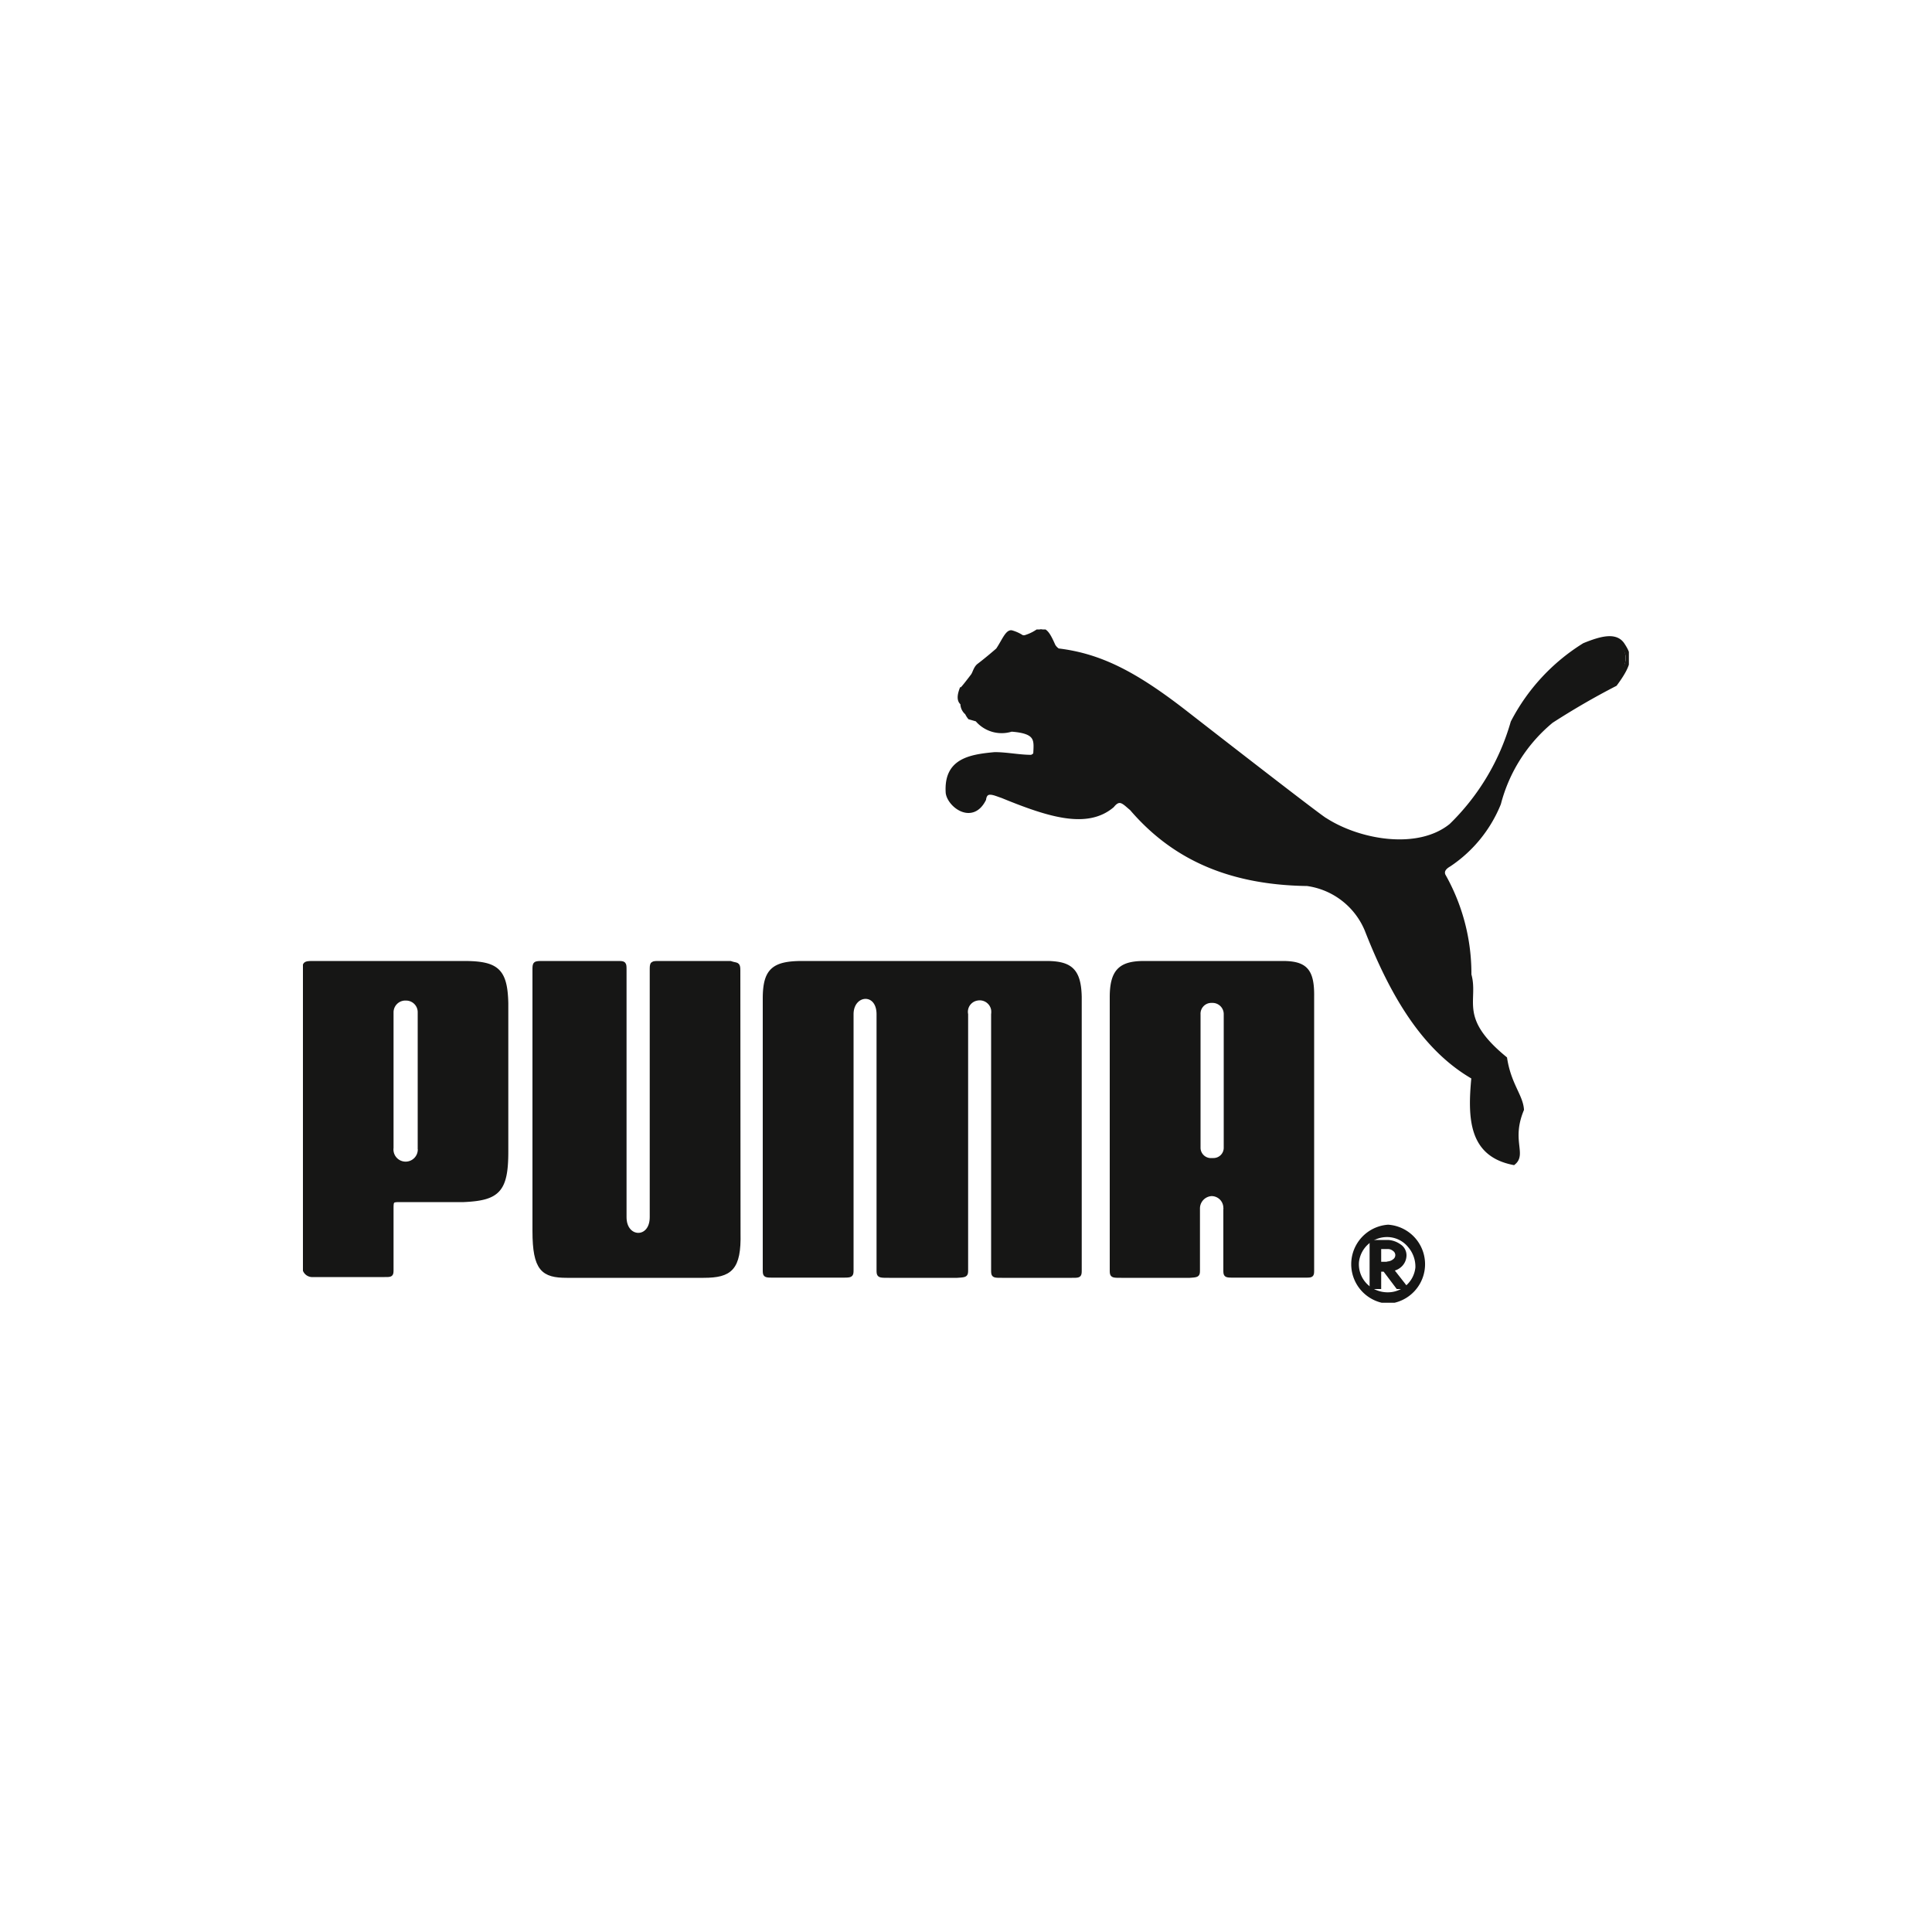 <svg id="Capa_1" data-name="Capa 1" xmlns="http://www.w3.org/2000/svg" xmlns:xlink="http://www.w3.org/1999/xlink" viewBox="0 0 100 100"><defs><style>.cls-1,.cls-4{fill:none;}.cls-2{clip-path:url(#clip-path);}.cls-3{fill:#161615;fill-rule:evenodd;}.cls-4{stroke:#161615;stroke-miterlimit:2.61;stroke-width:0.22px;}</style><clipPath id="clip-path"><rect class="cls-1" x="15.68" y="32.58" width="68.63" height="34.85"/></clipPath></defs><g id="Grupo_5495" data-name="Grupo 5495"><g class="cls-2"><g id="Grupo_434" data-name="Grupo 434"><path id="Trazado_1050" data-name="Trazado 1050" class="cls-3" d="M24,49.85H16.32c-.56,0-.56,0-.56.41v15.4s0,0,0,0v0a.41.41,0,0,0,.44.33h3.7c.36,0,.36,0,.36-.32V62.6c0-.43,0-.49.41-.49H24c1.77-.08,2.2-.49,2.2-2.5V51.93c0-1.71-.43-2.08-2.2-2.08m-2.27,9.56a.74.74,0,1,1-1.47,0h0v-7a.72.72,0,0,1,.67-.73H21a.71.71,0,0,1,.73.69v7.11Z"/><path id="Trazado_1051" data-name="Trazado 1051" class="cls-4" d="M24,49.85H16.32c-.56,0-.56,0-.56.41v15.4s0,0,0,0v0a.41.41,0,0,0,.44.33h3.7c.36,0,.36,0,.36-.32V62.6c0-.43,0-.49.41-.49H24c1.77-.08,2.2-.49,2.2-2.5V51.93C26.16,50.22,25.72,49.85,24,49.85Zm-2.27,9.56a.74.74,0,1,1-1.47,0h0v-7a.72.72,0,0,1,.67-.73H21a.71.71,0,0,1,.73.69v7.11Z"/><path id="Trazado_1052" data-name="Trazado 1052" class="cls-3" d="M38.21,50.22c0-.37-.08-.25-.41-.37H34.14c-.4,0-.4,0-.4.37V63c0,1.25-1.42,1.21-1.42,0V50.22c0-.37,0-.37-.37-.37H28.12c-.45,0-.45,0-.45.37V63.71c0,2,.45,2.32,1.67,2.32h7.08c1.38,0,1.84-.37,1.8-2.2Z"/><path id="Trazado_1053" data-name="Trazado 1053" class="cls-4" d="M38.21,50.22c0-.37-.08-.25-.41-.37H34.14c-.4,0-.4,0-.4.37V63c0,1.25-1.42,1.21-1.42,0V50.22c0-.37,0-.37-.37-.37H28.12c-.45,0-.45,0-.45.37V63.71c0,2,.45,2.32,1.67,2.32h7.08c1.38,0,1.84-.37,1.8-2.2Z"/><path id="Trazado_1054" data-name="Trazado 1054" class="cls-3" d="M54.15,49.85H41.54c-1.5,0-1.95.37-1.95,1.84v14c0,.33,0,.33.45.33h3.54c.49,0,.49,0,.49-.33V52.5c0-1.15,1.41-1.27,1.41,0V65.7c0,.33,0,.33.54.33h3.52C50,66,50,66,50,65.7V52.5a.7.7,0,0,1,.58-.82.71.71,0,0,1,.83.58,1,1,0,0,1,0,.24V65.7c0,.33,0,.33.45.33h3.62c.4,0,.4,0,.4-.33V51.6c0-1.38-.44-1.75-1.7-1.75"/><path id="Trazado_1055" data-name="Trazado 1055" class="cls-4" d="M54.15,49.85H41.54c-1.5,0-1.95.37-1.95,1.84v14c0,.33,0,.33.45.33h3.54c.49,0,.49,0,.49-.33V52.5c0-1.15,1.41-1.27,1.41,0V65.7c0,.33,0,.33.54.33h3.52C50,66,50,66,50,65.7V52.5a.7.7,0,0,1,.58-.82.71.71,0,0,1,.83.58,1,1,0,0,1,0,.24V65.7c0,.33,0,.33.45.33h3.62c.4,0,.4,0,.4-.33V51.6C55.85,50.22,55.4,49.85,54.15,49.85Z"/><path id="Trazado_1056" data-name="Trazado 1056" class="cls-3" d="M66.38,49.85H59.23c-1.19,0-1.68.37-1.68,1.76V65.7c0,.33,0,.33.49.33h3.54C62,66,62,66,62,65.7V62.55a.75.75,0,0,1,.71-.75.72.72,0,0,1,.72.7.31.31,0,0,1,0,.1v3.1c0,.32,0,.32.45.32h3.67c.36,0,.36,0,.36-.32V51.6c0-1.39-.37-1.76-1.55-1.76M63.45,59.4a.65.65,0,0,1-.65.65h-.07a.65.65,0,0,1-.7-.6V52.5a.68.68,0,0,1,.65-.71h0a.7.7,0,0,1,.72.69V59.4Z"/><path id="Trazado_1057" data-name="Trazado 1057" class="cls-4" d="M66.38,49.85H59.23c-1.19,0-1.68.37-1.68,1.76V65.7c0,.33,0,.33.49.33h3.54C62,66,62,66,62,65.7V62.55a.75.75,0,0,1,.71-.75.72.72,0,0,1,.72.7.31.31,0,0,1,0,.1v3.1c0,.32,0,.32.45.32h3.67c.36,0,.36,0,.36-.32V51.6C67.93,50.22,67.56,49.85,66.38,49.85Zm-2.93,9.56a.64.64,0,0,1-.64.64h-.07a.65.65,0,0,1-.71-.61V52.51a.67.67,0,0,1,.65-.71h.06a.69.69,0,0,1,.71.68,0,0,0,0,1,0,0Z"/><path id="Trazado_1058" data-name="Trazado 1058" class="cls-3" d="M71.85,63.5h0a1.94,1.94,0,0,0,0,3.87h0a1.94,1.94,0,0,0,0-3.87m1.53,2.11A1.55,1.55,0,0,1,71.85,67a1.66,1.66,0,0,1-.62-.11,1.56,1.56,0,0,1-1-1.57,1.59,1.59,0,0,1,1.57-1.4,1.53,1.53,0,0,1,1.18.56,1.72,1.72,0,0,1,.35,1.16"/><path id="Trazado_1059" data-name="Trazado 1059" class="cls-4" d="M71.85,63.5h0a1.94,1.94,0,0,0,0,3.87h0a1.94,1.94,0,0,0,0-3.87Zm1.52,2.11A1.54,1.54,0,0,1,71.85,67a1.66,1.66,0,0,1-.62-.11,1.55,1.55,0,0,1-1-1.57,1.57,1.57,0,0,1,1.57-1.4,1.51,1.51,0,0,1,1.17.56A1.66,1.66,0,0,1,73.37,65.61Z"/><path id="Trazado_1060" data-name="Trazado 1060" class="cls-3" d="M72.47,65.48a.7.7,0,0,0,.22-.51.56.56,0,0,0-.26-.47,1.11,1.11,0,0,0-.58-.21H71v2.32h.38v-.9h.29l.19.25.49.65h.37L72,65.69a.77.77,0,0,0,.48-.2m-.7-.07h-.39l0-.87h.48a.6.6,0,0,1,.32.12.43.43,0,0,1,.16.29.39.39,0,0,1-.16.32.54.54,0,0,1-.32.13Z"/><path id="Trazado_1061" data-name="Trazado 1061" class="cls-4" d="M72.47,65.48a.7.7,0,0,0,.22-.51.56.56,0,0,0-.26-.47,1.11,1.11,0,0,0-.58-.21H71v2.32h.38v-.9h.29l.19.25.49.65h.37L72,65.69A.78.78,0,0,0,72.47,65.48Zm-.7-.06h-.39v-.88h.4l.07,0a.53.53,0,0,1,.32.12.37.37,0,0,1,0,.61.61.61,0,0,1-.32.13Z"/><path id="Trazado_1062" data-name="Trazado 1062" class="cls-3" d="M84,33.39c-.34-.55-1.07-.38-2,0a10.24,10.24,0,0,0-3.7,4,12.08,12.08,0,0,1-3.19,5.34c-1.71,1.39-4.75.84-6.5-.28-.11,0-7.3-5.6-7.3-5.6-2.58-2-4.38-2.92-6.55-3.18a.72.72,0,0,1-.24-.25c-.33-.75-.4-.69-.64-.87a2.32,2.32,0,0,1-.77.42.31.31,0,0,1-.23,0,1.86,1.86,0,0,0-.54-.24c-.22,0-.4.48-.69.91,0,0-.5.44-1,.82-.17.15-.2.39-.31.53s-.52.69-.57.69c-.11.3-.15.58.05.72a.61.61,0,0,0,.23.5,1.09,1.09,0,0,0,.14.23l.38.11a1.66,1.66,0,0,0,1.78.52c1.39.1,1.27.56,1.24,1.27a.36.36,0,0,1-.21.15c-.62,0-1.27-.14-1.89-.14-1.36.12-2.54.36-2.43,2,.09.65,1.26,1.54,1.87.33.08-.56.55-.3.95-.17,2.44,1,4.39,1.6,5.69.5.39-.49.63-.15,1,.15,2,2.33,4.77,3.84,9.09,3.9a3.92,3.92,0,0,1,3.08,2.37c1.34,3.43,3,6.19,5.53,7.64-.21,2.17-.12,4,2.07,4.43.57-.46-.23-1.17.43-2.76-.05-.71-.66-1.29-.87-2.64-2.55-2.09-1.47-3-1.85-4.34a10.3,10.3,0,0,0-1.34-5.14c-.1-.25.07-.43.3-.56a6.92,6.92,0,0,0,2.57-3.16,8.22,8.22,0,0,1,2.72-4.27c1.07-.69,2.17-1.33,3.3-1.91.73-1.2.62-1.53.28-2.07"/><path id="Trazado_1063" data-name="Trazado 1063" class="cls-4" d="M84,33.39c-.34-.55-1.07-.38-2,0a10.24,10.24,0,0,0-3.7,4,12.08,12.08,0,0,1-3.19,5.34c-1.71,1.39-4.75.84-6.5-.28-.11,0-7.3-5.6-7.3-5.6-2.58-2-4.38-2.92-6.55-3.18a.72.72,0,0,1-.24-.25c-.33-.75-.4-.69-.64-.87a2.32,2.32,0,0,1-.77.42.31.31,0,0,1-.23,0,1.86,1.86,0,0,0-.54-.24c-.22,0-.4.48-.69.91,0,0-.5.44-1,.82-.17.15-.2.39-.31.53s-.52.69-.57.69c-.11.3-.15.58.05.72a.61.61,0,0,0,.23.5,1.09,1.09,0,0,0,.14.23l.38.11a1.66,1.66,0,0,0,1.78.52c1.39.1,1.27.56,1.24,1.27a.36.36,0,0,1-.21.15c-.62,0-1.27-.14-1.89-.14-1.36.12-2.54.36-2.43,2,.09.65,1.26,1.54,1.87.33.08-.56.55-.3.95-.17,2.44,1,4.39,1.6,5.69.5.39-.49.63-.15,1,.15,2,2.33,4.77,3.84,9.09,3.9a3.92,3.92,0,0,1,3.08,2.37c1.34,3.43,3,6.19,5.53,7.64-.21,2.17-.12,4,2.07,4.43.57-.46-.23-1.17.43-2.76-.05-.71-.66-1.29-.87-2.64-2.55-2.09-1.47-3-1.85-4.34a10.3,10.3,0,0,0-1.34-5.14c-.1-.25.07-.43.3-.56a6.92,6.92,0,0,0,2.57-3.16,8.22,8.22,0,0,1,2.72-4.27c1.07-.69,2.17-1.33,3.3-1.91C84.45,34.26,84.35,33.93,84,33.39Z"/></g></g></g></svg>